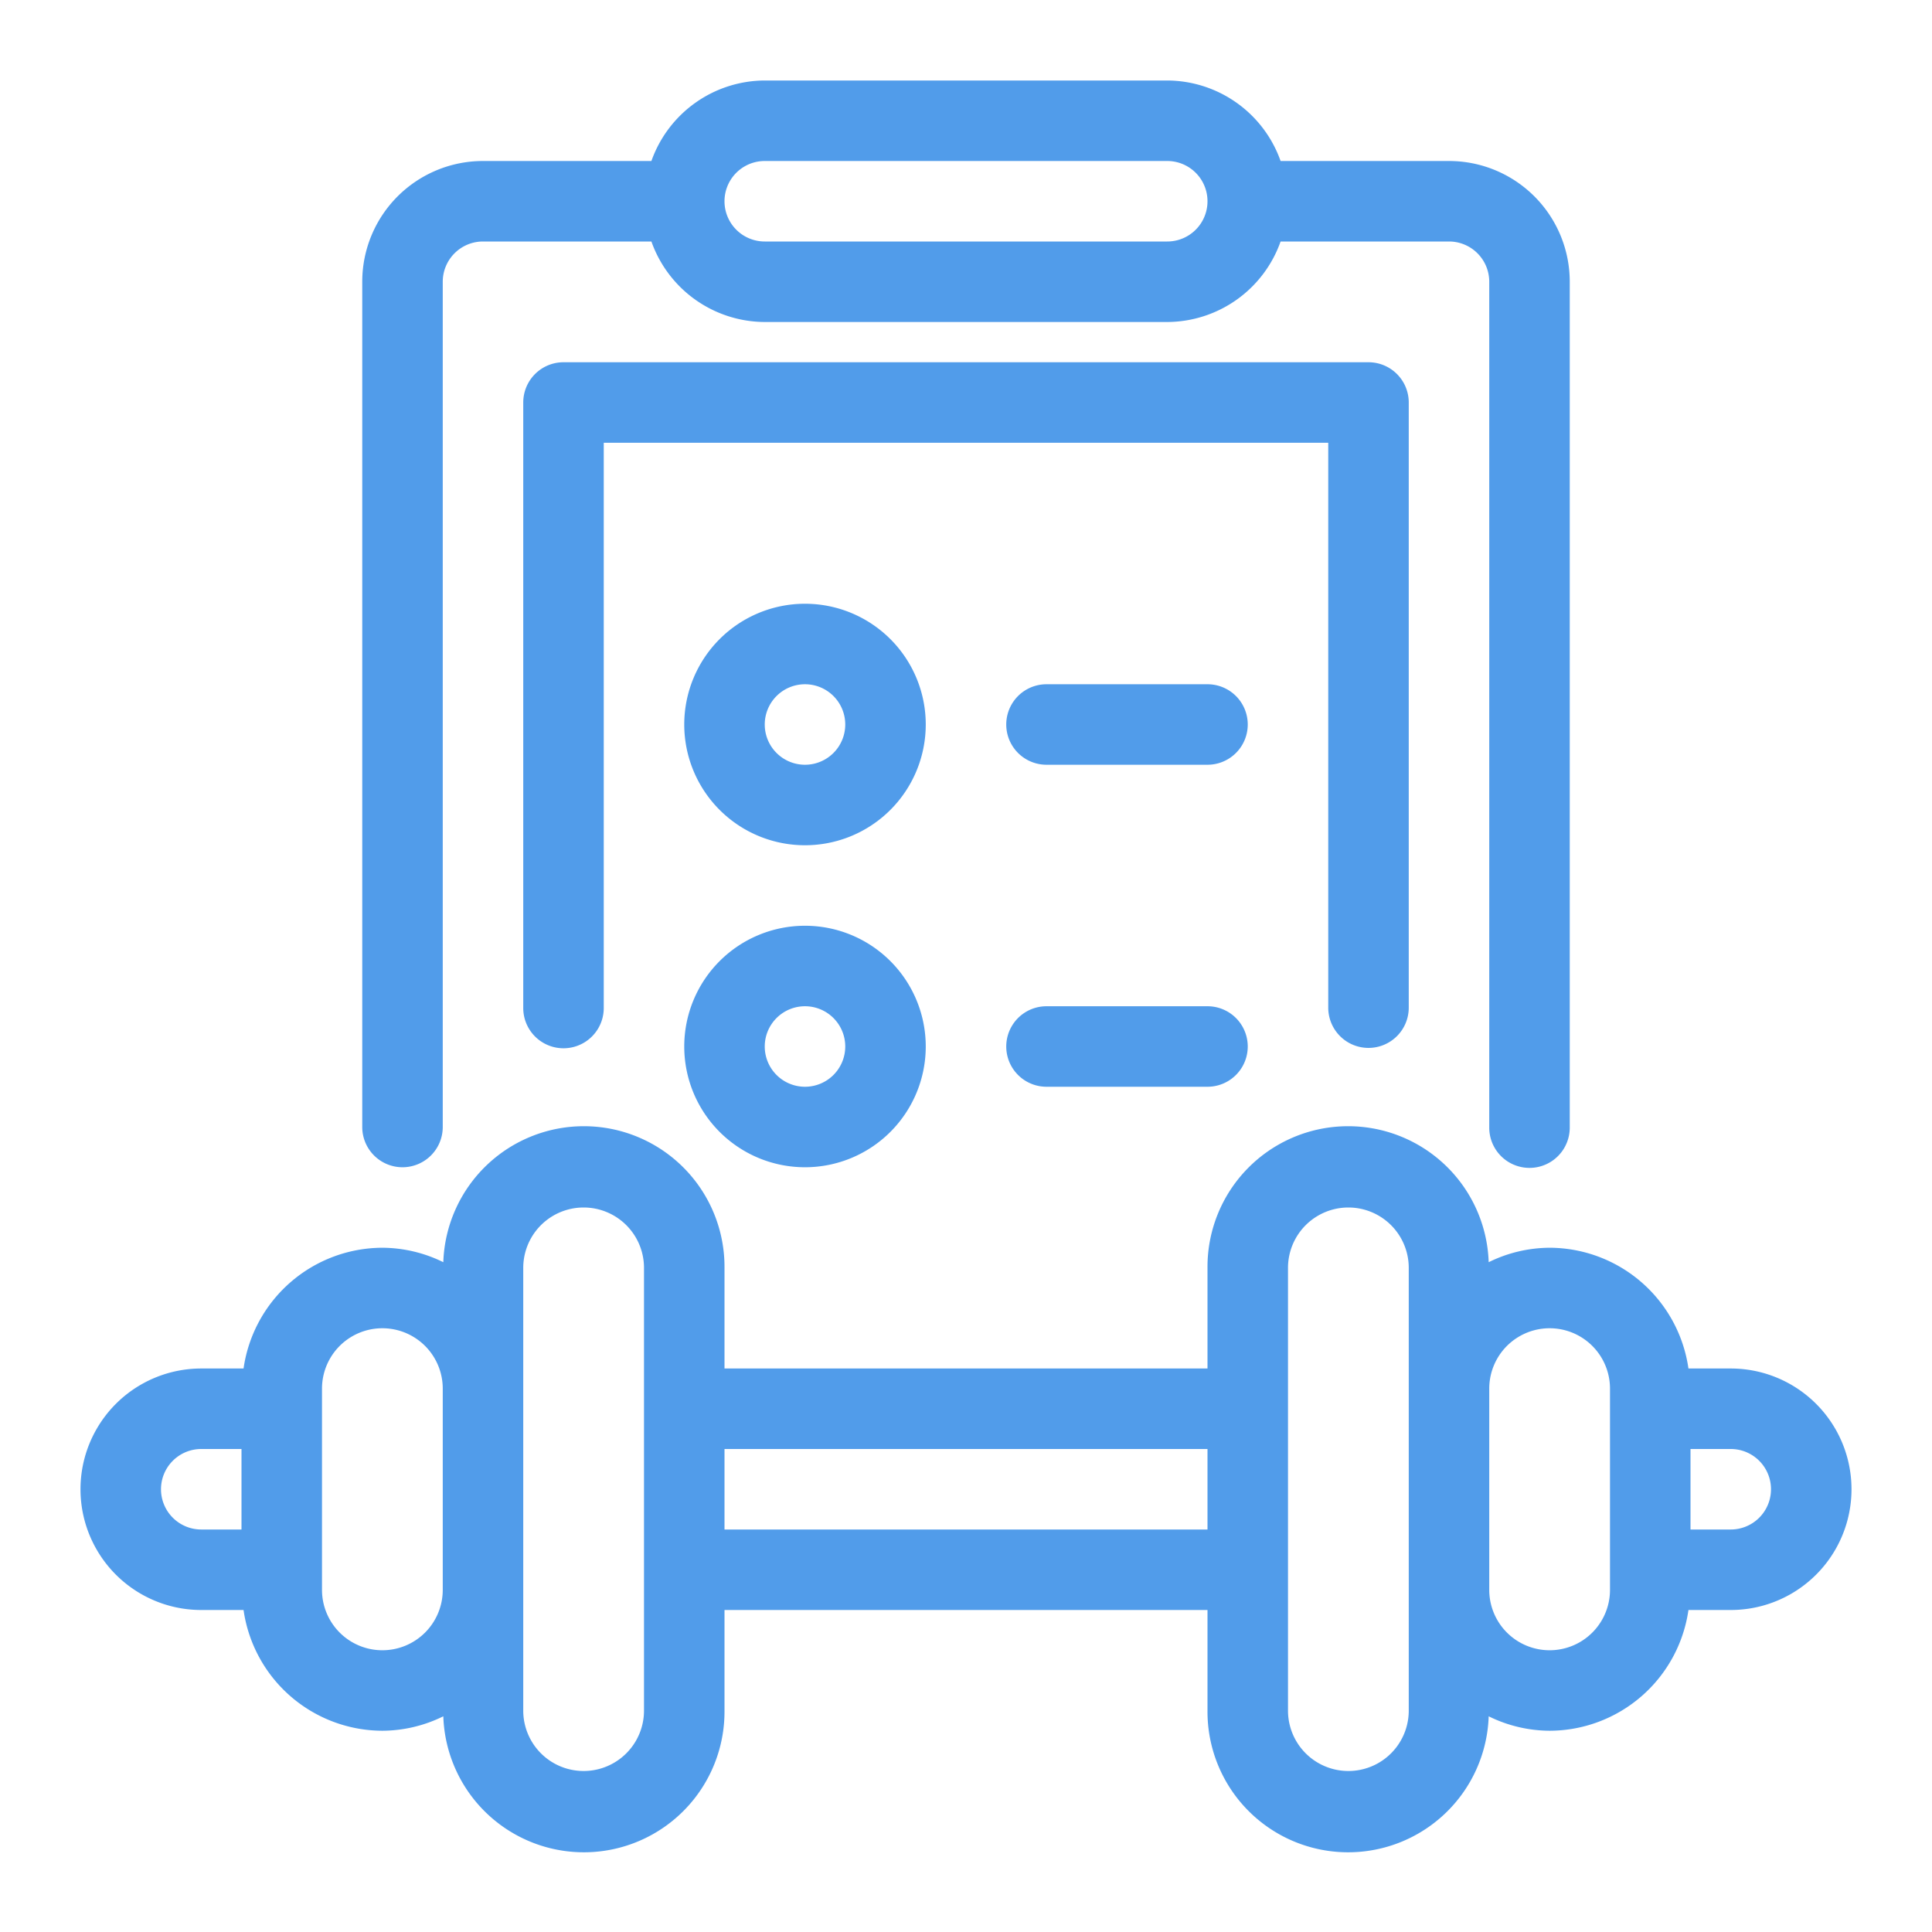 <svg xmlns="http://www.w3.org/2000/svg" viewBox="0 0 48 48" width="512" height="512" style="&#10;    fill: #519cea;&#10;"><g id="Icons"><path d="M43,34H41.949A3.494,3.494,0,0,0,38.5,31a3.455,3.455,0,0,0-1.514.359A3.494,3.494,0,0,0,30,31.5V34H18V31.5a3.494,3.494,0,0,0-6.986-.141A3.455,3.455,0,0,0,9.5,31a3.494,3.494,0,0,0-3.449,3H5a3,3,0,0,0,0,6H6.051A3.494,3.494,0,0,0,9.5,43a3.455,3.455,0,0,0,1.514-.359A3.494,3.494,0,0,0,18,42.5V40H30v2.5a3.494,3.494,0,0,0,6.986.141A3.455,3.455,0,0,0,38.5,43a3.494,3.494,0,0,0,3.449-3H43a3,3,0,0,0,0-6ZM4,37a1,1,0,0,1,1-1H6v2H5A1,1,0,0,1,4,37Zm5.5,4A1.5,1.5,0,0,1,8,39.5v-5a1.5,1.5,0,0,1,3,0v5A1.5,1.5,0,0,1,9.5,41ZM16,42.5a1.5,1.5,0,0,1-3,0v-11a1.5,1.5,0,0,1,3,0ZM18,38V36H30v2Zm17,4.5a1.5,1.5,0,0,1-3,0v-11a1.5,1.5,0,0,1,3,0Zm5-3a1.5,1.5,0,0,1-3,0v-5a1.5,1.5,0,0,1,3,0ZM43,38H42V36h1a1,1,0,0,1,0,2Z"/><path d="M34,26.035a1,1,0,0,0,1-1V10a1,1,0,0,0-1-1H14a1,1,0,0,0-1,1V25.044a1,1,0,0,0,2,0V11H33V25.035A1,1,0,0,0,34,26.035Z"/><path d="M10,29a1,1,0,0,0,1-1V7a1,1,0,0,1,1-1h4.184A3,3,0,0,0,19,8H29a3,3,0,0,0,2.816-2H36a1,1,0,0,1,1,1V28.016a1,1,0,0,0,2,0V7a3,3,0,0,0-3-3H31.816A3,3,0,0,0,29,2H19a3,3,0,0,0-2.816,2H12A3,3,0,0,0,9,7V28A1,1,0,0,0,10,29ZM19,4H29a1,1,0,0,1,0,2H19a1,1,0,0,1,0-2Z"/><path d="M20,15a3,3,0,1,0,3,3A3,3,0,0,0,20,15Zm0,4a1,1,0,1,1,1-1A1,1,0,0,1,20,19Z"/><path d="M30,17H26a1,1,0,0,0,0,2h4a1,1,0,0,0,0-2Z"/><path d="M20,23a3,3,0,1,0,3,3A3,3,0,0,0,20,23Zm0,4a1,1,0,1,1,1-1A1,1,0,0,1,20,27Z"/><path d="M30,25H26a1,1,0,0,0,0,2h4a1,1,0,0,0,0-2Z"/></g></svg>